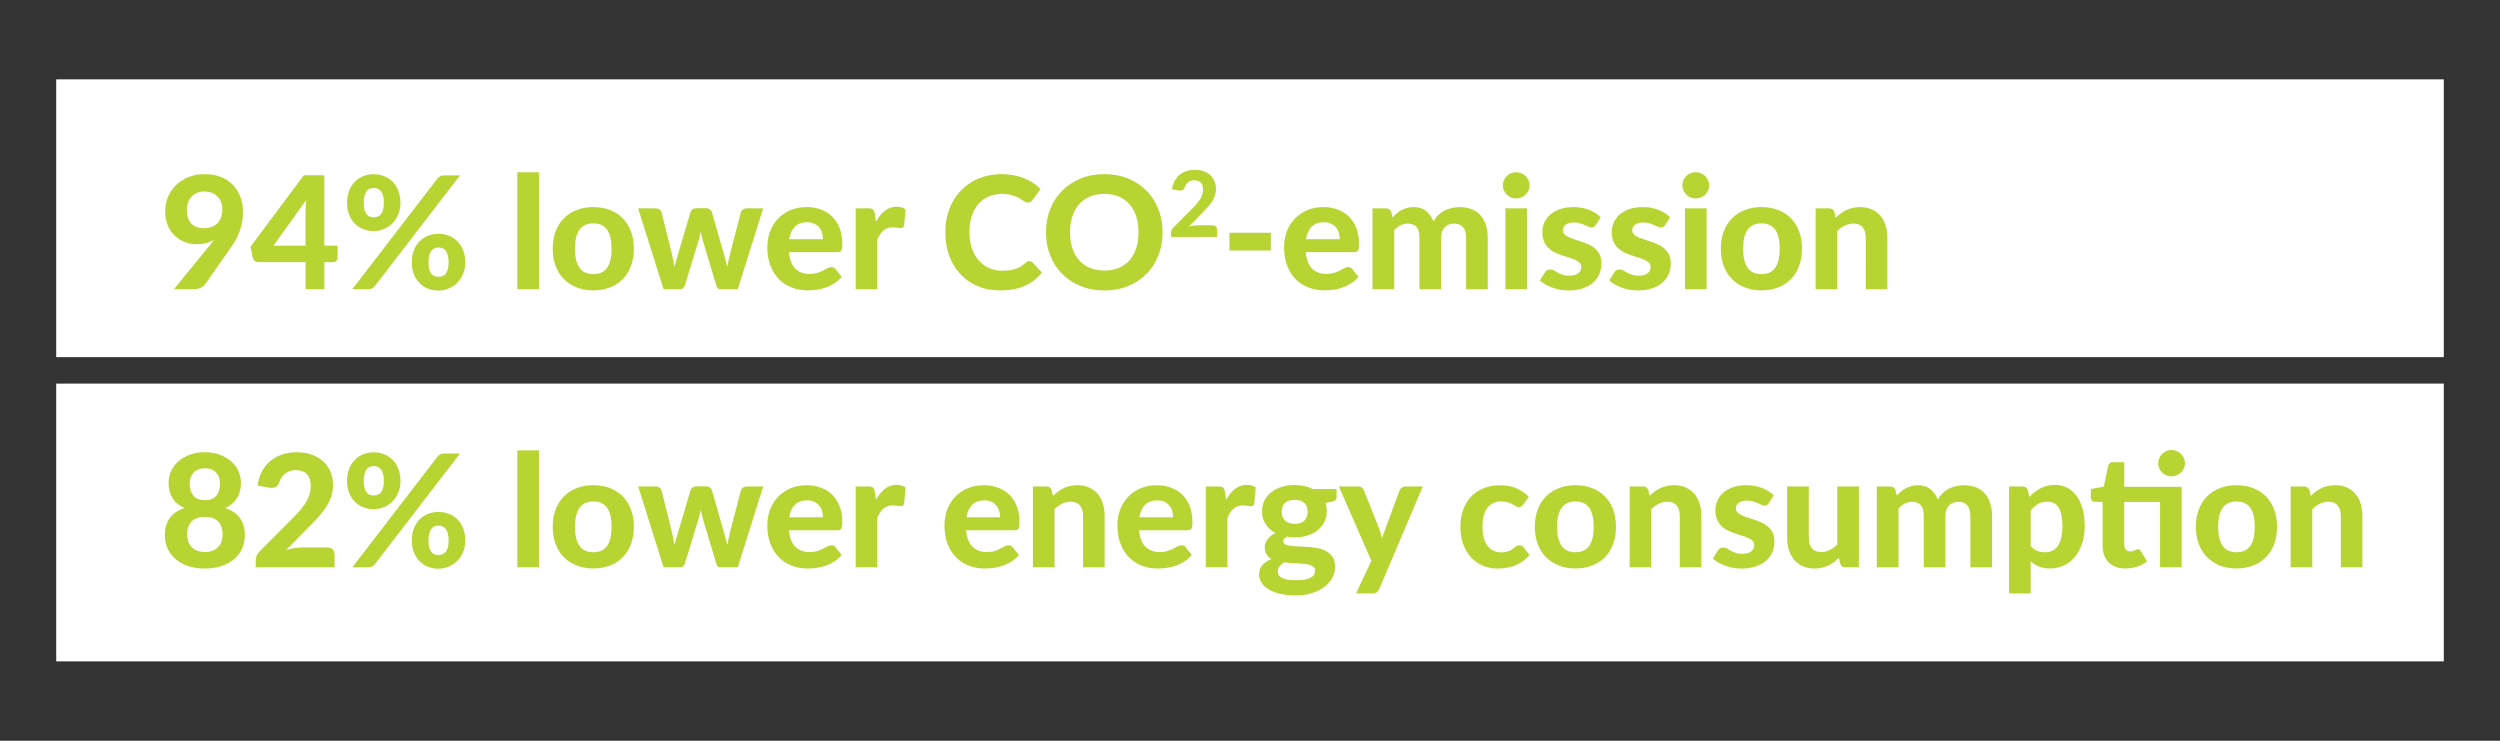 <?xml version="1.0" encoding="utf-8"?>
<!-- Generator: Adobe Illustrator 26.4.1, SVG Export Plug-In . SVG Version: 6.00 Build 0)  -->
<svg version="1.1" id="Layer_1" xmlns="http://www.w3.org/2000/svg" xmlns:xlink="http://www.w3.org/1999/xlink" x="0px" y="0px"
	 viewBox="0 0 756 224" style="enable-background:new 0 0 756 224;" xml:space="preserve">
<rect x="0" y="0" width="756" height="224" fill="#333333" stroke="none"/>
<style type="text/css">
	.st0{fill:#FFFFFF;}
	.st1{fill:#B7D433;}
</style>
<g>
	<rect x="17" y="24" class="st0" width="722" height="84"/>
	<rect x="17" y="116" class="st0" width="722" height="84"/>
	<g>
		<path class="st1" d="M63.4,74.23c0.24-0.3,0.47-0.59,0.69-0.88c0.22-0.28,0.44-0.57,0.66-0.85c-0.76,0.44-1.58,0.78-2.48,1.01
			c-0.89,0.23-1.84,0.34-2.83,0.34c-1.15,0-2.3-0.21-3.43-0.62c-1.13-0.41-2.15-1.03-3.05-1.85c-0.9-0.82-1.63-1.85-2.18-3.09
			c-0.55-1.24-0.83-2.7-0.83-4.38c0-1.53,0.28-2.98,0.85-4.35c0.57-1.37,1.38-2.56,2.42-3.58c1.04-1.02,2.3-1.83,3.76-2.43
			c1.46-0.6,3.09-0.9,4.87-0.9c1.8,0,3.42,0.28,4.86,0.84c1.44,0.56,2.66,1.35,3.65,2.36c1,1.01,1.76,2.22,2.3,3.62
			c0.54,1.4,0.81,2.94,0.81,4.61c0,1.09-0.09,2.13-0.26,3.11c-0.17,0.98-0.43,1.91-0.76,2.8c-0.33,0.88-0.73,1.75-1.2,2.58
			c-0.47,0.84-0.99,1.66-1.58,2.47l-7.66,10.93c-0.32,0.41-0.77,0.76-1.36,1.04s-1.27,0.43-2.03,0.43h-6.02L63.4,74.23z M56.5,63.45
			c0,1.82,0.45,3.2,1.34,4.15c0.89,0.95,2.2,1.42,3.92,1.42c0.87,0,1.65-0.14,2.34-0.42c0.69-0.28,1.26-0.66,1.72-1.15
			c0.46-0.49,0.81-1.08,1.05-1.75s0.37-1.42,0.37-2.23c0-0.9-0.13-1.7-0.4-2.38c-0.27-0.69-0.64-1.27-1.13-1.74
			c-0.48-0.47-1.06-0.83-1.72-1.08c-0.66-0.25-1.4-0.37-2.21-0.37c-0.82,0-1.56,0.14-2.21,0.42c-0.65,0.28-1.2,0.66-1.66,1.16
			c-0.46,0.5-0.81,1.09-1.06,1.77C56.62,61.92,56.5,62.65,56.5,63.45z"/>
		<path class="st1" d="M102.07,74.3V78c0,0.35-0.12,0.64-0.34,0.89c-0.23,0.25-0.55,0.37-0.96,0.37h-2.68v8.18h-5.69v-8.18h-14.2
			c-0.41,0-0.79-0.13-1.13-0.38c-0.34-0.25-0.55-0.58-0.63-1l-0.69-3.27l16.12-21.6h6.21V74.3H102.07z M92.39,74.3V64.06
			c0-0.54,0.02-1.11,0.06-1.72s0.1-1.25,0.18-1.91L82.67,74.3H92.39z"/>
		<path class="st1" d="M121.1,61.36c0,1.28-0.22,2.44-0.66,3.49c-0.44,1.04-1.04,1.94-1.79,2.69c-0.75,0.75-1.62,1.33-2.6,1.73
			s-2,0.6-3.06,0.6c-1.17,0-2.24-0.2-3.22-0.6c-0.98-0.4-1.83-0.98-2.55-1.73c-0.72-0.75-1.28-1.65-1.68-2.69
			c-0.4-1.04-0.6-2.21-0.6-3.49c0-1.33,0.2-2.53,0.6-3.59c0.4-1.07,0.96-1.98,1.68-2.73c0.72-0.75,1.57-1.33,2.55-1.74
			c0.98-0.41,2.05-0.62,3.22-0.62s2.25,0.21,3.25,0.62c1,0.41,1.85,0.99,2.57,1.74s1.28,1.66,1.68,2.73
			C120.9,58.83,121.1,60.03,121.1,61.36z M132.25,54.03c0.22-0.25,0.49-0.48,0.79-0.69c0.31-0.21,0.74-0.31,1.29-0.31h4.77
			l-25.73,33.46c-0.22,0.27-0.49,0.49-0.81,0.68s-0.7,0.27-1.16,0.27h-4.86L132.25,54.03z M116.08,61.36c0-0.85-0.08-1.57-0.24-2.15
			s-0.38-1.04-0.65-1.39c-0.28-0.35-0.6-0.6-0.98-0.75s-0.78-0.23-1.21-0.23c-0.43,0-0.83,0.08-1.2,0.23s-0.69,0.4-0.95,0.75
			s-0.47,0.81-0.62,1.39s-0.23,1.29-0.23,2.15c0,0.84,0.07,1.53,0.23,2.09c0.15,0.55,0.36,1,0.62,1.34
			c0.26,0.34,0.58,0.58,0.95,0.72s0.77,0.21,1.2,0.21c0.43,0,0.83-0.07,1.21-0.21s0.71-0.38,0.98-0.72
			c0.28-0.34,0.49-0.79,0.65-1.34C116,62.89,116.08,62.2,116.08,61.36z M140.69,79.35c0,1.28-0.22,2.44-0.66,3.49
			c-0.44,1.04-1.04,1.94-1.79,2.69c-0.75,0.75-1.62,1.33-2.6,1.73s-2,0.6-3.06,0.6c-1.17,0-2.24-0.2-3.22-0.6
			c-0.98-0.4-1.83-0.98-2.55-1.73c-0.72-0.75-1.28-1.65-1.68-2.69c-0.4-1.04-0.6-2.21-0.6-3.49c0-1.33,0.2-2.53,0.6-3.59
			c0.4-1.07,0.96-1.98,1.68-2.73c0.72-0.75,1.57-1.33,2.55-1.73c0.98-0.4,2.05-0.6,3.22-0.6s2.25,0.2,3.25,0.6
			c1,0.4,1.85,0.98,2.57,1.73c0.72,0.75,1.28,1.66,1.68,2.73C140.49,76.83,140.69,78.03,140.69,79.35z M135.66,79.35
			c0-0.85-0.08-1.57-0.24-2.15s-0.38-1.04-0.65-1.39c-0.28-0.35-0.6-0.6-0.98-0.75c-0.38-0.15-0.78-0.22-1.21-0.22
			s-0.83,0.08-1.2,0.22c-0.37,0.15-0.69,0.4-0.95,0.75c-0.26,0.35-0.47,0.81-0.62,1.39s-0.23,1.29-0.23,2.15
			c0,0.84,0.07,1.53,0.23,2.09c0.15,0.55,0.36,1,0.62,1.34s0.58,0.58,0.95,0.72c0.37,0.14,0.77,0.21,1.2,0.21s0.83-0.07,1.21-0.21
			c0.38-0.14,0.71-0.38,0.98-0.72c0.28-0.34,0.49-0.79,0.65-1.34C135.58,80.89,135.66,80.19,135.66,79.35z"/>
		<path class="st1" d="M162.98,52.09v35.35h-6.54V52.09H162.98z"/>
		<path class="st1" d="M179.45,62.62c1.83,0,3.5,0.29,5,0.88c1.5,0.58,2.79,1.42,3.86,2.5c1.07,1.08,1.9,2.4,2.49,3.95
			c0.58,1.55,0.88,3.3,0.88,5.24s-0.29,3.69-0.88,5.25c-0.58,1.56-1.41,2.88-2.49,3.97c-1.08,1.09-2.36,1.93-3.86,2.51
			c-1.5,0.58-3.17,0.88-5,0.88c-1.85,0-3.53-0.29-5.04-0.88c-1.51-0.58-2.8-1.42-3.88-2.51c-1.08-1.09-1.91-2.41-2.5-3.97
			c-0.59-1.56-0.89-3.31-0.89-5.25s0.3-3.69,0.89-5.24c0.59-1.55,1.43-2.87,2.5-3.95c1.07-1.08,2.37-1.92,3.88-2.5
			C175.92,62.91,177.6,62.62,179.45,62.62z M179.45,82.89c1.86,0,3.25-0.64,4.15-1.93s1.35-3.21,1.35-5.75
			c0-2.53-0.45-4.44-1.35-5.73s-2.28-1.93-4.15-1.93c-1.91,0-3.32,0.64-4.22,1.93s-1.35,3.2-1.35,5.73c0,2.54,0.45,4.46,1.35,5.75
			S177.54,82.89,179.45,82.89z"/>
		<path class="st1" d="M230.79,62.99l-7.68,24.45h-5.29c-0.27,0-0.51-0.09-0.72-0.26c-0.21-0.17-0.38-0.47-0.49-0.88l-3.98-13.23
			c-0.16-0.51-0.3-1.01-0.41-1.51c-0.12-0.5-0.23-1-0.32-1.51c-0.11,0.51-0.23,1.02-0.34,1.53c-0.12,0.51-0.26,1.02-0.42,1.53
			L207.1,86.3c-0.22,0.76-0.7,1.14-1.42,1.14h-5.03l-7.68-24.45h5.22c0.47,0,0.87,0.11,1.2,0.33c0.32,0.22,0.54,0.51,0.65,0.85
			l3.01,12.09c0.19,0.77,0.36,1.53,0.5,2.25c0.14,0.73,0.28,1.45,0.4,2.16c0.19-0.71,0.39-1.43,0.6-2.16
			c0.21-0.73,0.44-1.48,0.68-2.25l3.58-12.14c0.11-0.33,0.32-0.61,0.64-0.83c0.32-0.22,0.69-0.33,1.11-0.33h2.89
			c0.46,0,0.85,0.11,1.17,0.33c0.32,0.22,0.54,0.5,0.65,0.83l3.46,12.14c0.22,0.76,0.43,1.5,0.64,2.24s0.4,1.47,0.57,2.22
			c0.13-0.73,0.26-1.46,0.42-2.19c0.15-0.73,0.33-1.49,0.53-2.26l3.15-12.09c0.11-0.35,0.32-0.63,0.64-0.85
			c0.32-0.22,0.69-0.33,1.11-0.33H230.79z"/>
		<path class="st1" d="M238.56,76.22c0.21,2.29,0.86,3.97,1.96,5.03c1.1,1.06,2.53,1.59,4.3,1.59c0.9,0,1.68-0.11,2.34-0.32
			c0.66-0.21,1.23-0.45,1.73-0.71c0.5-0.26,0.95-0.5,1.35-0.71c0.4-0.21,0.8-0.32,1.2-0.32c0.51,0,0.9,0.19,1.19,0.57l1.9,2.37
			c-0.7,0.81-1.46,1.47-2.3,2c-0.84,0.53-1.71,0.95-2.61,1.26c-0.9,0.31-1.81,0.52-2.73,0.64c-0.92,0.12-1.8,0.18-2.66,0.18
			c-1.71,0-3.3-0.28-4.78-0.84c-1.48-0.56-2.77-1.39-3.86-2.49s-1.96-2.46-2.6-4.09s-0.95-3.52-0.95-5.67
			c0-1.66,0.27-3.22,0.82-4.69s1.33-2.75,2.36-3.84c1.03-1.09,2.28-1.96,3.75-2.6c1.47-0.64,3.13-0.96,4.98-0.96
			c1.56,0,3.01,0.25,4.33,0.75c1.32,0.5,2.46,1.22,3.41,2.17s1.7,2.11,2.23,3.5c0.53,1.38,0.79,2.96,0.79,4.73
			c0,0.49-0.02,0.89-0.07,1.21c-0.05,0.32-0.13,0.57-0.24,0.76c-0.11,0.19-0.26,0.32-0.45,0.39c-0.19,0.07-0.44,0.11-0.74,0.11
			H238.56z M248.85,72.34c0-0.68-0.09-1.33-0.27-1.94c-0.18-0.62-0.47-1.16-0.87-1.64c-0.4-0.47-0.89-0.85-1.49-1.13
			c-0.6-0.28-1.32-0.42-2.16-0.42c-1.56,0-2.79,0.44-3.68,1.33c-0.89,0.88-1.46,2.15-1.73,3.79H248.85z"/>
		<path class="st1" d="M264.9,67.03c0.78-1.39,1.67-2.49,2.68-3.3c1.01-0.81,2.2-1.21,3.56-1.21c1.11,0,2.01,0.26,2.7,0.78
			l-0.43,4.84c-0.08,0.32-0.2,0.53-0.37,0.65c-0.17,0.12-0.39,0.18-0.68,0.18c-0.25,0-0.62-0.04-1.09-0.11
			c-0.47-0.07-0.92-0.11-1.33-0.11c-0.6,0-1.13,0.09-1.6,0.26c-0.47,0.17-0.88,0.42-1.25,0.74s-0.69,0.7-0.98,1.16
			c-0.29,0.46-0.56,0.98-0.82,1.56v14.96h-6.54V62.99h3.87c0.66,0,1.12,0.12,1.38,0.36c0.25,0.24,0.43,0.65,0.54,1.23L264.9,67.03z"
			/>
		<path class="st1" d="M311.26,78.97c0.39,0,0.73,0.14,1,0.43l2.82,3.01c-1.39,1.77-3.12,3.11-5.18,4.03
			c-2.06,0.92-4.52,1.38-7.36,1.38c-2.58,0-4.89-0.44-6.95-1.32c-2.06-0.88-3.8-2.1-5.24-3.66c-1.44-1.57-2.54-3.42-3.32-5.57
			c-0.77-2.15-1.16-4.5-1.16-7.04c0-1.71,0.19-3.33,0.56-4.87c0.37-1.54,0.91-2.96,1.62-4.26s1.57-2.47,2.57-3.51
			c1-1.04,2.14-1.93,3.4-2.67c1.26-0.73,2.64-1.3,4.14-1.68c1.49-0.39,3.09-0.58,4.78-0.58c1.26,0,2.46,0.11,3.59,0.33
			c1.13,0.22,2.19,0.53,3.17,0.92c0.98,0.4,1.88,0.87,2.71,1.43c0.83,0.56,1.58,1.17,2.24,1.84l-2.39,3.27
			c-0.14,0.21-0.32,0.39-0.55,0.55c-0.22,0.16-0.52,0.24-0.9,0.24c-0.38,0-0.76-0.13-1.15-0.4s-0.86-0.57-1.42-0.9
			c-0.56-0.33-1.27-0.63-2.11-0.9c-0.85-0.27-1.92-0.4-3.21-0.4c-1.44,0-2.76,0.26-3.96,0.78s-2.23,1.28-3.09,2.26
			c-0.86,0.99-1.53,2.2-2,3.64c-0.47,1.44-0.71,3.07-0.71,4.91c0,1.85,0.26,3.5,0.77,4.94s1.22,2.67,2.11,3.66
			c0.89,1,1.94,1.75,3.13,2.26c1.19,0.51,2.47,0.77,3.83,0.77c0.81,0,1.54-0.04,2.19-0.12c0.66-0.08,1.26-0.21,1.83-0.4
			c0.56-0.19,1.09-0.43,1.59-0.73c0.5-0.3,1-0.68,1.5-1.14c0.17-0.14,0.36-0.26,0.55-0.36S311.04,78.97,311.26,78.97z"/>
		<path class="st1" d="M351.57,70.23c0,2.51-0.42,4.85-1.27,7c-0.85,2.15-2.04,4.01-3.58,5.57c-1.54,1.57-3.4,2.79-5.56,3.69
			c-2.17,0.89-4.57,1.34-7.21,1.34s-5.04-0.45-7.21-1.34c-2.17-0.89-4.02-2.12-5.57-3.69c-1.55-1.56-2.75-3.42-3.59-5.57
			c-0.85-2.15-1.27-4.48-1.27-7c0-2.51,0.42-4.84,1.27-6.98c0.84-2.14,2.04-4,3.59-5.56c1.55-1.57,3.41-2.79,5.57-3.69
			c2.17-0.89,4.57-1.34,7.21-1.34s5.04,0.45,7.21,1.34c2.17,0.89,4.02,2.13,5.56,3.7c1.54,1.57,2.73,3.43,3.58,5.57
			C351.14,65.41,351.57,67.73,351.57,70.23z M344.29,70.23c0-1.8-0.24-3.42-0.71-4.85c-0.47-1.43-1.16-2.65-2.05-3.65
			c-0.89-1-1.98-1.77-3.25-2.3c-1.27-0.53-2.71-0.79-4.33-0.79s-3.06,0.26-4.34,0.79c-1.28,0.53-2.37,1.3-3.26,2.3
			c-0.89,1-1.58,2.22-2.05,3.65c-0.47,1.43-0.71,3.05-0.71,4.85c0,1.82,0.24,3.44,0.71,4.87c0.47,1.43,1.16,2.64,2.05,3.64
			c0.89,1,1.98,1.76,3.26,2.29c1.28,0.53,2.73,0.79,4.34,0.79s3.05-0.26,4.33-0.79c1.27-0.53,2.36-1.29,3.25-2.29
			c0.89-1,1.58-2.21,2.05-3.64C344.05,73.67,344.29,72.04,344.29,70.23z"/>
		<path class="st1" d="M366.71,68.15c0.42,0,0.74,0.12,0.97,0.35c0.24,0.23,0.35,0.53,0.35,0.91v2.24h-13.91V70.4
			c0-0.24,0.05-0.5,0.15-0.78c0.1-0.28,0.27-0.54,0.51-0.77l5.94-5.96c0.51-0.51,0.95-0.99,1.34-1.46c0.39-0.47,0.71-0.92,0.97-1.37
			c0.26-0.45,0.45-0.9,0.58-1.36s0.19-0.94,0.19-1.45c0-0.89-0.23-1.57-0.69-2.04c-0.46-0.46-1.11-0.7-1.95-0.7
			c-0.37,0-0.71,0.05-1.02,0.16c-0.31,0.11-0.58,0.25-0.83,0.44s-0.45,0.4-0.63,0.65c-0.17,0.25-0.3,0.52-0.39,0.82
			c-0.17,0.46-0.39,0.77-0.67,0.92c-0.28,0.15-0.68,0.19-1.2,0.1l-2.02-0.36c0.15-0.98,0.42-1.83,0.83-2.57s0.91-1.35,1.52-1.84
			c0.61-0.49,1.3-0.85,2.09-1.1s1.63-0.37,2.53-0.37c0.95,0,1.81,0.14,2.59,0.42c0.78,0.28,1.44,0.67,2,1.17
			c0.55,0.5,0.98,1.11,1.29,1.82c0.3,0.71,0.46,1.49,0.46,2.35c0,0.74-0.11,1.42-0.32,2.04c-0.21,0.63-0.5,1.22-0.86,1.79
			c-0.36,0.57-0.79,1.12-1.27,1.65c-0.48,0.53-0.99,1.07-1.52,1.62l-4.26,4.35c0.47-0.14,0.93-0.25,1.4-0.33s0.89-0.12,1.3-0.12
			H366.71z"/>
		<path class="st1" d="M371.79,70.39h12.52v5.36h-12.52V70.39z"/>
		<path class="st1" d="M394.84,76.22c0.21,2.29,0.86,3.97,1.96,5.03c1.1,1.06,2.53,1.59,4.3,1.59c0.9,0,1.68-0.11,2.33-0.32
			c0.66-0.21,1.23-0.45,1.73-0.71s0.95-0.5,1.35-0.71c0.4-0.21,0.8-0.32,1.2-0.32c0.51,0,0.9,0.19,1.19,0.57l1.9,2.37
			c-0.7,0.81-1.46,1.47-2.3,2s-1.71,0.95-2.61,1.26c-0.9,0.31-1.81,0.52-2.73,0.64s-1.8,0.18-2.66,0.18c-1.71,0-3.3-0.28-4.78-0.84
			c-1.48-0.56-2.77-1.39-3.87-2.49s-1.96-2.46-2.6-4.09c-0.63-1.63-0.95-3.52-0.95-5.67c0-1.66,0.27-3.22,0.82-4.69
			c0.55-1.47,1.33-2.75,2.36-3.84s2.28-1.96,3.75-2.6c1.47-0.64,3.13-0.96,4.98-0.96c1.56,0,3.01,0.25,4.33,0.75
			c1.32,0.5,2.46,1.22,3.42,2.17c0.96,0.95,1.7,2.11,2.23,3.5c0.53,1.38,0.79,2.96,0.79,4.73c0,0.49-0.02,0.89-0.07,1.21
			c-0.05,0.32-0.13,0.57-0.24,0.76c-0.11,0.19-0.26,0.32-0.45,0.39c-0.19,0.07-0.43,0.11-0.73,0.11H394.84z M405.13,72.34
			c0-0.68-0.09-1.33-0.27-1.94c-0.18-0.62-0.47-1.16-0.87-1.64c-0.4-0.47-0.89-0.85-1.49-1.13s-1.32-0.42-2.16-0.42
			c-1.56,0-2.79,0.44-3.67,1.33c-0.89,0.88-1.46,2.15-1.73,3.79H405.13z"/>
		<path class="st1" d="M415.04,87.44V62.99h4.03c0.82,0,1.37,0.38,1.64,1.14l0.38,1.59c0.43-0.44,0.87-0.85,1.32-1.23
			c0.45-0.38,0.94-0.71,1.46-0.98c0.52-0.28,1.09-0.49,1.7-0.65c0.61-0.16,1.27-0.24,1.98-0.24c1.5,0,2.74,0.4,3.72,1.2
			c0.98,0.8,1.72,1.86,2.23,3.19c0.39-0.77,0.88-1.44,1.46-2c0.58-0.56,1.21-1.02,1.9-1.36s1.42-0.6,2.18-0.77s1.54-0.25,2.31-0.25
			c1.38,0,2.59,0.21,3.65,0.62s1.95,1.02,2.67,1.81c0.72,0.8,1.27,1.78,1.65,2.93c0.38,1.15,0.57,2.47,0.57,3.94v15.53h-6.54V71.91
			c0-2.86-1.23-4.29-3.68-4.29c-0.55,0-1.06,0.09-1.53,0.27c-0.47,0.18-0.88,0.45-1.23,0.82c-0.36,0.36-0.63,0.81-0.83,1.35
			c-0.2,0.54-0.3,1.15-0.3,1.85v15.53h-6.54V71.91c0-1.55-0.3-2.65-0.91-3.31c-0.61-0.66-1.51-0.98-2.69-0.98
			c-0.76,0-1.47,0.18-2.15,0.53s-1.3,0.85-1.88,1.48v17.81H415.04z"/>
		<path class="st1" d="M462.56,56.05c0,0.55-0.11,1.07-0.33,1.54c-0.22,0.47-0.52,0.89-0.89,1.26c-0.37,0.36-0.81,0.65-1.3,0.85
			c-0.5,0.21-1.03,0.31-1.6,0.31c-0.54,0-1.05-0.1-1.53-0.31c-0.48-0.21-0.91-0.49-1.27-0.85c-0.36-0.36-0.65-0.78-0.87-1.26
			c-0.21-0.47-0.32-0.99-0.32-1.54c0-0.55,0.11-1.07,0.32-1.55c0.21-0.48,0.5-0.9,0.87-1.27c0.36-0.36,0.79-0.65,1.27-0.85
			c0.48-0.21,0.99-0.31,1.53-0.31c0.57,0,1.1,0.1,1.6,0.31c0.5,0.21,0.93,0.49,1.3,0.85c0.37,0.36,0.67,0.79,0.89,1.27
			C462.45,54.98,462.56,55.49,462.56,56.05z M461.77,62.99v24.45h-6.54V62.99H461.77z"/>
		<path class="st1" d="M482.57,68.02c-0.17,0.27-0.35,0.46-0.53,0.58c-0.18,0.12-0.43,0.18-0.75,0.18c-0.32,0-0.64-0.08-0.97-0.24
			s-0.7-0.33-1.11-0.51s-0.88-0.35-1.41-0.51c-0.53-0.16-1.14-0.24-1.84-0.24c-1.06,0-1.88,0.22-2.47,0.65
			c-0.58,0.43-0.88,1.01-0.88,1.72c0,0.49,0.17,0.9,0.5,1.23s0.77,0.62,1.32,0.87c0.54,0.25,1.17,0.47,1.86,0.69
			c0.7,0.21,1.41,0.45,2.15,0.7s1.45,0.54,2.15,0.88s1.32,0.75,1.86,1.25c0.55,0.5,0.98,1.1,1.32,1.8s0.5,1.55,0.5,2.55
			c0,1.19-0.22,2.28-0.65,3.28c-0.44,1-1.07,1.87-1.91,2.6c-0.84,0.73-1.88,1.3-3.13,1.71c-1.25,0.41-2.69,0.62-4.32,0.62
			c-0.84,0-1.67-0.08-2.49-0.22c-0.82-0.15-1.6-0.36-2.35-0.64c-0.74-0.28-1.44-0.6-2.09-0.96c-0.65-0.36-1.21-0.76-1.68-1.19
			l1.52-2.44c0.17-0.28,0.39-0.51,0.65-0.66c0.26-0.16,0.6-0.24,1.01-0.24c0.39,0,0.76,0.1,1.09,0.3c0.33,0.2,0.7,0.41,1.11,0.64
			c0.41,0.23,0.9,0.44,1.46,0.64c0.56,0.2,1.26,0.3,2.1,0.3c0.63,0,1.18-0.07,1.64-0.21c0.46-0.14,0.83-0.33,1.11-0.58
			c0.28-0.24,0.49-0.52,0.63-0.83c0.13-0.31,0.2-0.63,0.2-0.96c0-0.54-0.17-0.98-0.51-1.32s-0.78-0.64-1.33-0.89
			c-0.54-0.25-1.17-0.48-1.88-0.69c-0.71-0.21-1.43-0.43-2.17-0.69c-0.73-0.25-1.45-0.55-2.16-0.9s-1.33-0.79-1.87-1.32
			c-0.54-0.53-0.99-1.18-1.33-1.96s-0.51-1.71-0.51-2.82c0-1.01,0.2-1.97,0.59-2.88c0.4-0.91,0.99-1.71,1.78-2.41
			s1.77-1.25,2.95-1.66s2.54-0.62,4.09-0.62c1.74,0,3.32,0.28,4.74,0.85s2.59,1.31,3.51,2.23L482.57,68.02z"/>
		<path class="st1" d="M503.55,68.02c-0.17,0.27-0.35,0.46-0.53,0.58c-0.18,0.12-0.43,0.18-0.75,0.18c-0.32,0-0.64-0.08-0.97-0.24
			s-0.7-0.33-1.11-0.51s-0.88-0.35-1.41-0.51c-0.53-0.16-1.14-0.24-1.84-0.24c-1.06,0-1.88,0.22-2.47,0.65
			c-0.58,0.43-0.88,1.01-0.88,1.72c0,0.49,0.17,0.9,0.5,1.23s0.77,0.62,1.32,0.87c0.54,0.25,1.17,0.47,1.86,0.69
			c0.7,0.21,1.41,0.45,2.15,0.7s1.45,0.54,2.15,0.88s1.32,0.75,1.86,1.25c0.55,0.5,0.98,1.1,1.32,1.8s0.5,1.55,0.5,2.55
			c0,1.19-0.22,2.28-0.65,3.28c-0.44,1-1.07,1.87-1.91,2.6c-0.84,0.73-1.88,1.3-3.13,1.71c-1.25,0.41-2.69,0.62-4.32,0.62
			c-0.84,0-1.67-0.08-2.49-0.22c-0.82-0.15-1.6-0.36-2.35-0.64c-0.74-0.28-1.44-0.6-2.09-0.96c-0.65-0.36-1.21-0.76-1.68-1.19
			l1.52-2.44c0.17-0.28,0.39-0.51,0.65-0.66c0.26-0.16,0.6-0.24,1.01-0.24c0.39,0,0.76,0.1,1.09,0.3c0.33,0.2,0.7,0.41,1.11,0.64
			c0.41,0.23,0.9,0.44,1.46,0.64c0.56,0.2,1.26,0.3,2.1,0.3c0.63,0,1.18-0.07,1.64-0.21c0.46-0.14,0.83-0.33,1.11-0.58
			c0.28-0.24,0.49-0.52,0.63-0.83c0.13-0.31,0.2-0.63,0.2-0.96c0-0.54-0.17-0.98-0.51-1.32s-0.78-0.64-1.33-0.89
			c-0.54-0.25-1.17-0.48-1.88-0.69c-0.71-0.21-1.43-0.43-2.17-0.69c-0.73-0.25-1.45-0.55-2.16-0.9s-1.33-0.79-1.87-1.32
			c-0.54-0.53-0.99-1.18-1.33-1.96s-0.51-1.71-0.51-2.82c0-1.01,0.2-1.97,0.59-2.88c0.4-0.91,0.99-1.71,1.78-2.41
			s1.77-1.25,2.95-1.66s2.54-0.62,4.09-0.62c1.74,0,3.32,0.28,4.74,0.85s2.59,1.31,3.51,2.23L503.55,68.02z"/>
		<path class="st1" d="M516.85,56.05c0,0.55-0.11,1.07-0.33,1.54c-0.22,0.47-0.52,0.89-0.89,1.26c-0.37,0.36-0.81,0.65-1.3,0.85
			c-0.5,0.21-1.03,0.31-1.6,0.31c-0.54,0-1.05-0.1-1.53-0.31c-0.48-0.21-0.91-0.49-1.27-0.85c-0.36-0.36-0.65-0.78-0.87-1.26
			c-0.21-0.47-0.32-0.99-0.32-1.54c0-0.55,0.11-1.07,0.32-1.55c0.21-0.48,0.5-0.9,0.87-1.27c0.36-0.36,0.79-0.65,1.27-0.85
			c0.48-0.21,0.99-0.31,1.53-0.31c0.57,0,1.1,0.1,1.6,0.31c0.5,0.21,0.93,0.49,1.3,0.85c0.37,0.36,0.67,0.79,0.89,1.27
			C516.74,54.98,516.85,55.49,516.85,56.05z M516.07,62.99v24.45h-6.54V62.99H516.07z"/>
		<path class="st1" d="M532.69,62.62c1.83,0,3.5,0.29,5,0.88c1.5,0.58,2.79,1.42,3.87,2.5c1.07,1.08,1.9,2.4,2.49,3.95
			c0.58,1.55,0.88,3.3,0.88,5.24s-0.29,3.69-0.88,5.25c-0.58,1.56-1.42,2.88-2.49,3.97c-1.08,1.09-2.36,1.93-3.87,2.51
			c-1.5,0.58-3.17,0.88-5,0.88c-1.85,0-3.53-0.29-5.04-0.88c-1.51-0.58-2.8-1.42-3.88-2.51c-1.08-1.09-1.91-2.41-2.5-3.97
			c-0.59-1.56-0.89-3.31-0.89-5.25s0.3-3.69,0.89-5.24c0.59-1.55,1.43-2.87,2.5-3.95c1.07-1.08,2.37-1.92,3.88-2.5
			C529.16,62.91,530.84,62.62,532.69,62.62z M532.69,82.89c1.86,0,3.25-0.64,4.15-1.93c0.9-1.29,1.35-3.21,1.35-5.75
			c0-2.53-0.45-4.44-1.35-5.73c-0.9-1.29-2.28-1.93-4.15-1.93c-1.91,0-3.32,0.64-4.22,1.93c-0.9,1.29-1.35,3.2-1.35,5.73
			c0,2.54,0.45,4.46,1.35,5.75C529.37,82.24,530.78,82.89,532.69,82.89z"/>
		<path class="st1" d="M555.12,65.84c0.49-0.47,1-0.91,1.53-1.3c0.53-0.39,1.09-0.73,1.68-1.02c0.59-0.28,1.23-0.5,1.92-0.66
			s1.43-0.24,2.24-0.24c1.33,0,2.5,0.23,3.53,0.69c1.03,0.46,1.89,1.1,2.6,1.92c0.7,0.82,1.23,1.8,1.59,2.94
			c0.36,1.14,0.53,2.39,0.53,3.75v15.53h-6.52V71.91c0-1.36-0.32-2.41-0.95-3.17s-1.56-1.13-2.8-1.13c-0.92,0-1.78,0.2-2.58,0.59
			c-0.81,0.39-1.57,0.95-2.3,1.66v17.57h-6.54V62.99h4.03c0.82,0,1.37,0.38,1.64,1.14L555.12,65.84z"/>
	</g>
	<g>
		<path class="st1" d="M68.07,153.62c2.09,0.7,3.6,1.74,4.55,3.14c0.95,1.4,1.42,3.08,1.42,5.04c0,1.53-0.29,2.92-0.88,4.17
			c-0.58,1.25-1.41,2.31-2.47,3.19c-1.06,0.88-2.33,1.56-3.82,2.04c-1.49,0.48-3.13,0.72-4.93,0.72c-1.8,0-3.45-0.24-4.93-0.72
			c-1.49-0.48-2.76-1.16-3.82-2.04c-1.06-0.88-1.88-1.94-2.47-3.19c-0.58-1.25-0.88-2.64-0.88-4.17c0-1.96,0.47-3.64,1.42-5.04
			c0.95-1.4,2.47-2.45,4.55-3.14c-1.63-0.71-2.84-1.71-3.64-2.99c-0.8-1.28-1.2-2.81-1.2-4.58c0-1.33,0.27-2.56,0.81-3.69
			c0.54-1.13,1.29-2.11,2.26-2.94s2.13-1.48,3.47-1.96c1.34-0.47,2.81-0.71,4.41-0.71c1.6,0,3.07,0.24,4.41,0.71
			c1.34,0.47,2.5,1.13,3.47,1.96s1.73,1.81,2.26,2.94c0.54,1.13,0.81,2.36,0.81,3.69c0,1.77-0.4,3.3-1.2,4.58
			S69.69,152.91,68.07,153.62z M61.95,166.92c0.9,0,1.69-0.13,2.36-0.4s1.23-0.64,1.67-1.1c0.44-0.47,0.77-1.02,1-1.66
			c0.22-0.64,0.33-1.33,0.33-2.07c0-1.71-0.44-3.03-1.32-3.97c-0.88-0.94-2.23-1.41-4.04-1.41c-1.82,0-3.17,0.47-4.04,1.41
			c-0.88,0.94-1.32,2.26-1.32,3.97c0,0.74,0.11,1.43,0.33,2.07c0.22,0.64,0.55,1.19,1,1.66c0.44,0.47,1,0.83,1.67,1.1
			S61.05,166.92,61.95,166.92z M61.95,141.6c-0.81,0-1.5,0.13-2.07,0.38c-0.58,0.25-1.05,0.59-1.42,1.01s-0.64,0.91-0.82,1.46
			c-0.17,0.55-0.26,1.13-0.26,1.73c0,0.65,0.07,1.28,0.21,1.89s0.39,1.15,0.73,1.62c0.35,0.47,0.81,0.85,1.4,1.14
			c0.58,0.28,1.33,0.43,2.23,0.43c0.9,0,1.64-0.14,2.23-0.43c0.58-0.28,1.05-0.66,1.4-1.14c0.35-0.47,0.59-1.02,0.73-1.62
			c0.14-0.61,0.21-1.24,0.21-1.89c0-0.6-0.09-1.18-0.26-1.73c-0.17-0.55-0.45-1.04-0.82-1.46c-0.37-0.42-0.85-0.75-1.42-1.01
			S62.76,141.6,61.95,141.6z"/>
		<path class="st1" d="M98.91,165.54c0.71,0,1.27,0.2,1.67,0.59c0.4,0.4,0.6,0.92,0.6,1.57v3.84H77.34v-2.13
			c0-0.41,0.09-0.86,0.26-1.34c0.17-0.48,0.47-0.92,0.88-1.32l10.2-10.22c0.87-0.87,1.64-1.7,2.3-2.5c0.66-0.8,1.22-1.58,1.66-2.35
			c0.44-0.77,0.77-1.54,1-2.33c0.22-0.79,0.33-1.62,0.33-2.49c0-1.53-0.4-2.7-1.19-3.5c-0.79-0.8-1.91-1.2-3.34-1.2
			c-0.63,0-1.21,0.09-1.74,0.27c-0.53,0.18-1,0.43-1.42,0.75c-0.42,0.32-0.78,0.69-1.08,1.11s-0.52,0.89-0.66,1.4
			c-0.28,0.79-0.67,1.32-1.15,1.58c-0.48,0.26-1.17,0.32-2.05,0.18l-3.46-0.62c0.25-1.67,0.73-3.15,1.42-4.41
			c0.7-1.26,1.56-2.32,2.61-3.15c1.04-0.84,2.24-1.47,3.58-1.88c1.34-0.42,2.79-0.63,4.34-0.63c1.63,0,3.11,0.24,4.45,0.72
			c1.34,0.48,2.48,1.15,3.43,2.02c0.95,0.86,1.68,1.9,2.21,3.12c0.52,1.22,0.78,2.56,0.78,4.03c0,1.26-0.18,2.43-0.55,3.51
			c-0.36,1.08-0.86,2.1-1.48,3.07c-0.62,0.97-1.35,1.92-2.17,2.83c-0.82,0.92-1.69,1.84-2.61,2.77l-7.3,7.47
			c0.81-0.24,1.6-0.42,2.39-0.56c0.79-0.13,1.53-0.2,2.23-0.2H98.91z"/>
		<path class="st1" d="M121.1,145.46c0,1.28-0.22,2.44-0.66,3.49c-0.44,1.04-1.04,1.94-1.79,2.69c-0.75,0.75-1.62,1.33-2.6,1.73
			s-2,0.6-3.06,0.6c-1.17,0-2.24-0.2-3.22-0.6c-0.98-0.4-1.83-0.98-2.55-1.73c-0.72-0.75-1.28-1.65-1.68-2.69
			c-0.4-1.04-0.6-2.21-0.6-3.49c0-1.33,0.2-2.53,0.6-3.59c0.4-1.07,0.96-1.98,1.68-2.73c0.72-0.75,1.57-1.33,2.55-1.74
			c0.98-0.41,2.05-0.62,3.22-0.62s2.25,0.21,3.25,0.62c1,0.41,1.85,0.99,2.57,1.74s1.28,1.66,1.68,2.73
			C120.9,142.94,121.1,144.13,121.1,145.46z M132.25,138.14c0.22-0.25,0.49-0.48,0.79-0.69c0.31-0.21,0.74-0.31,1.29-0.31h4.77
			l-25.73,33.46c-0.22,0.27-0.49,0.49-0.81,0.68s-0.7,0.27-1.16,0.27h-4.86L132.25,138.14z M116.08,145.46
			c0-0.85-0.08-1.57-0.24-2.15s-0.38-1.04-0.65-1.39c-0.28-0.35-0.6-0.6-0.98-0.75s-0.78-0.23-1.21-0.23c-0.43,0-0.83,0.08-1.2,0.23
			s-0.69,0.4-0.95,0.75s-0.47,0.81-0.62,1.39s-0.23,1.29-0.23,2.15c0,0.84,0.07,1.53,0.23,2.09c0.15,0.55,0.36,1,0.62,1.34
			c0.26,0.34,0.58,0.58,0.95,0.72s0.77,0.21,1.2,0.21c0.43,0,0.83-0.07,1.21-0.21s0.71-0.38,0.98-0.72
			c0.28-0.34,0.49-0.79,0.65-1.34C116,147,116.08,146.3,116.08,145.46z M140.69,163.46c0,1.28-0.22,2.44-0.66,3.49
			c-0.44,1.04-1.04,1.94-1.79,2.69c-0.75,0.75-1.62,1.33-2.6,1.73s-2,0.6-3.06,0.6c-1.17,0-2.24-0.2-3.22-0.6
			c-0.98-0.4-1.83-0.98-2.55-1.73c-0.72-0.75-1.28-1.65-1.68-2.69c-0.4-1.04-0.6-2.21-0.6-3.49c0-1.33,0.2-2.53,0.6-3.59
			c0.4-1.07,0.96-1.98,1.68-2.73c0.72-0.75,1.57-1.33,2.55-1.73c0.98-0.4,2.05-0.6,3.22-0.6s2.25,0.2,3.25,0.6
			c1,0.4,1.85,0.98,2.57,1.73c0.72,0.75,1.28,1.66,1.68,2.73C140.49,160.93,140.69,162.13,140.69,163.46z M135.66,163.46
			c0-0.85-0.08-1.57-0.24-2.15s-0.38-1.04-0.65-1.39c-0.28-0.35-0.6-0.6-0.98-0.75c-0.38-0.15-0.78-0.22-1.21-0.22
			s-0.83,0.08-1.2,0.22c-0.37,0.15-0.69,0.4-0.95,0.75c-0.26,0.35-0.47,0.81-0.62,1.39s-0.23,1.29-0.23,2.15
			c0,0.84,0.07,1.53,0.23,2.09c0.15,0.55,0.36,1,0.62,1.34s0.58,0.58,0.95,0.72c0.37,0.14,0.77,0.21,1.2,0.21s0.83-0.07,1.21-0.21
			c0.38-0.14,0.71-0.38,0.98-0.72c0.28-0.34,0.49-0.79,0.65-1.34C135.58,164.99,135.66,164.3,135.66,163.46z"/>
		<path class="st1" d="M162.98,136.19v35.35h-6.54v-35.35H162.98z"/>
		<path class="st1" d="M179.45,146.72c1.83,0,3.5,0.29,5,0.88c1.5,0.58,2.79,1.42,3.86,2.5c1.07,1.08,1.9,2.4,2.49,3.95
			c0.58,1.55,0.88,3.3,0.88,5.24s-0.29,3.69-0.88,5.25c-0.58,1.56-1.41,2.88-2.49,3.97c-1.08,1.09-2.36,1.93-3.86,2.51
			c-1.5,0.58-3.17,0.88-5,0.88c-1.85,0-3.53-0.29-5.04-0.88c-1.51-0.58-2.8-1.42-3.88-2.51c-1.08-1.09-1.91-2.41-2.5-3.97
			c-0.59-1.56-0.89-3.31-0.89-5.25s0.3-3.69,0.89-5.24c0.59-1.55,1.43-2.87,2.5-3.95c1.07-1.08,2.37-1.92,3.88-2.5
			C175.92,147.01,177.6,146.72,179.45,146.72z M179.45,166.99c1.86,0,3.25-0.64,4.15-1.93s1.35-3.21,1.35-5.75
			c0-2.53-0.45-4.44-1.35-5.73s-2.28-1.93-4.15-1.93c-1.91,0-3.32,0.64-4.22,1.93s-1.35,3.2-1.35,5.73c0,2.54,0.45,4.46,1.35,5.75
			S177.54,166.99,179.45,166.99z"/>
		<path class="st1" d="M230.79,147.1l-7.68,24.45h-5.29c-0.27,0-0.51-0.09-0.72-0.26c-0.21-0.17-0.38-0.47-0.49-0.88l-3.98-13.23
			c-0.16-0.51-0.3-1.01-0.41-1.51c-0.12-0.5-0.23-1-0.32-1.51c-0.11,0.51-0.23,1.02-0.34,1.53c-0.12,0.51-0.26,1.02-0.42,1.53
			l-4.03,13.18c-0.22,0.76-0.7,1.14-1.42,1.14h-5.03l-7.68-24.45h5.22c0.47,0,0.87,0.11,1.2,0.33c0.32,0.22,0.54,0.51,0.65,0.85
			l3.01,12.09c0.19,0.77,0.36,1.53,0.5,2.25c0.14,0.73,0.28,1.45,0.4,2.16c0.19-0.71,0.39-1.43,0.6-2.16
			c0.21-0.73,0.44-1.48,0.68-2.25l3.58-12.14c0.11-0.33,0.32-0.61,0.64-0.83c0.32-0.22,0.69-0.33,1.11-0.33h2.89
			c0.46,0,0.85,0.11,1.17,0.33c0.32,0.22,0.54,0.5,0.65,0.83l3.46,12.14c0.22,0.76,0.43,1.5,0.64,2.24s0.4,1.47,0.57,2.22
			c0.13-0.73,0.26-1.46,0.42-2.19c0.15-0.73,0.33-1.49,0.53-2.26l3.15-12.09c0.11-0.35,0.32-0.63,0.64-0.85
			c0.32-0.22,0.69-0.33,1.11-0.33H230.79z"/>
		<path class="st1" d="M238.56,160.33c0.21,2.29,0.86,3.97,1.96,5.03c1.1,1.06,2.53,1.59,4.3,1.59c0.9,0,1.68-0.11,2.34-0.32
			c0.66-0.21,1.23-0.45,1.73-0.71c0.5-0.26,0.95-0.5,1.35-0.71c0.4-0.21,0.8-0.32,1.2-0.32c0.51,0,0.9,0.19,1.19,0.57l1.9,2.37
			c-0.7,0.81-1.46,1.47-2.3,2c-0.84,0.53-1.71,0.95-2.61,1.26c-0.9,0.31-1.81,0.52-2.73,0.64c-0.92,0.12-1.8,0.18-2.66,0.18
			c-1.71,0-3.3-0.28-4.78-0.84c-1.48-0.56-2.77-1.39-3.86-2.49s-1.96-2.46-2.6-4.09s-0.95-3.52-0.95-5.67
			c0-1.66,0.27-3.22,0.82-4.69s1.33-2.75,2.36-3.84c1.03-1.09,2.28-1.96,3.75-2.6c1.47-0.64,3.13-0.96,4.98-0.96
			c1.56,0,3.01,0.25,4.33,0.75c1.32,0.5,2.46,1.22,3.41,2.17s1.7,2.11,2.23,3.5c0.53,1.38,0.79,2.96,0.79,4.73
			c0,0.49-0.02,0.89-0.07,1.21c-0.05,0.32-0.13,0.57-0.24,0.76c-0.11,0.19-0.26,0.32-0.45,0.39c-0.19,0.07-0.44,0.11-0.74,0.11
			H238.56z M248.85,156.44c0-0.68-0.09-1.33-0.27-1.94c-0.18-0.62-0.47-1.16-0.87-1.64c-0.4-0.47-0.89-0.85-1.49-1.13
			c-0.6-0.28-1.32-0.42-2.16-0.42c-1.56,0-2.79,0.44-3.68,1.33c-0.89,0.88-1.46,2.15-1.73,3.79H248.85z"/>
		<path class="st1" d="M264.9,151.13c0.78-1.39,1.67-2.49,2.68-3.3c1.01-0.81,2.2-1.21,3.56-1.21c1.11,0,2.01,0.26,2.7,0.78
			l-0.43,4.84c-0.08,0.32-0.2,0.53-0.37,0.65c-0.17,0.12-0.39,0.18-0.68,0.18c-0.25,0-0.62-0.04-1.09-0.11
			c-0.47-0.07-0.92-0.11-1.33-0.11c-0.6,0-1.13,0.09-1.6,0.26c-0.47,0.17-0.88,0.42-1.25,0.74s-0.69,0.7-0.98,1.16
			c-0.29,0.46-0.56,0.98-0.82,1.56v14.96h-6.54V147.1h3.87c0.66,0,1.12,0.12,1.38,0.36c0.25,0.24,0.43,0.65,0.54,1.23L264.9,151.13z
			"/>
		<path class="st1" d="M292.15,160.33c0.21,2.29,0.86,3.97,1.96,5.03c1.1,1.06,2.53,1.59,4.3,1.59c0.9,0,1.68-0.11,2.33-0.32
			c0.66-0.21,1.23-0.45,1.73-0.71s0.95-0.5,1.35-0.71c0.4-0.21,0.8-0.32,1.2-0.32c0.51,0,0.9,0.19,1.19,0.57l1.9,2.37
			c-0.7,0.81-1.46,1.47-2.3,2s-1.71,0.95-2.61,1.26c-0.9,0.31-1.81,0.52-2.73,0.64s-1.8,0.18-2.66,0.18c-1.71,0-3.3-0.28-4.78-0.84
			c-1.48-0.56-2.77-1.39-3.87-2.49s-1.96-2.46-2.6-4.09c-0.63-1.63-0.95-3.52-0.95-5.67c0-1.66,0.27-3.22,0.82-4.69
			c0.55-1.47,1.33-2.75,2.36-3.84s2.28-1.96,3.75-2.6c1.47-0.64,3.13-0.96,4.98-0.96c1.56,0,3.01,0.25,4.33,0.75
			c1.32,0.5,2.46,1.22,3.42,2.17c0.96,0.95,1.7,2.11,2.23,3.5c0.53,1.38,0.79,2.96,0.79,4.73c0,0.49-0.02,0.89-0.07,1.21
			c-0.05,0.32-0.13,0.57-0.24,0.76c-0.11,0.19-0.26,0.32-0.45,0.39c-0.19,0.07-0.43,0.11-0.73,0.11H292.15z M302.44,156.44
			c0-0.68-0.09-1.33-0.27-1.94c-0.18-0.62-0.47-1.16-0.87-1.64c-0.4-0.47-0.89-0.85-1.49-1.13s-1.32-0.42-2.16-0.42
			c-1.56,0-2.79,0.44-3.67,1.33c-0.89,0.88-1.46,2.15-1.73,3.79H302.44z"/>
		<path class="st1" d="M318.42,149.94c0.49-0.47,1-0.91,1.53-1.3c0.53-0.39,1.09-0.73,1.68-1.02c0.59-0.28,1.23-0.5,1.92-0.66
			s1.43-0.24,2.24-0.24c1.33,0,2.5,0.23,3.53,0.69c1.03,0.46,1.89,1.1,2.6,1.92c0.7,0.82,1.23,1.8,1.59,2.94
			c0.36,1.14,0.53,2.39,0.53,3.75v15.53h-6.52v-15.53c0-1.36-0.32-2.41-0.95-3.17s-1.56-1.13-2.8-1.13c-0.92,0-1.78,0.2-2.58,0.59
			c-0.81,0.39-1.57,0.95-2.3,1.66v17.57h-6.54V147.1h4.03c0.82,0,1.37,0.38,1.64,1.14L318.42,149.94z"/>
		<path class="st1" d="M344.45,160.33c0.21,2.29,0.86,3.97,1.96,5.03c1.1,1.06,2.53,1.59,4.3,1.59c0.9,0,1.68-0.11,2.33-0.32
			c0.66-0.21,1.23-0.45,1.73-0.71s0.95-0.5,1.35-0.71c0.4-0.21,0.8-0.32,1.2-0.32c0.51,0,0.9,0.19,1.19,0.57l1.9,2.37
			c-0.7,0.81-1.46,1.47-2.3,2s-1.71,0.95-2.61,1.26c-0.9,0.31-1.81,0.52-2.73,0.64s-1.8,0.18-2.66,0.18c-1.71,0-3.3-0.28-4.78-0.84
			c-1.48-0.56-2.77-1.39-3.87-2.49s-1.96-2.46-2.6-4.09c-0.63-1.63-0.95-3.52-0.95-5.67c0-1.66,0.27-3.22,0.82-4.69
			c0.55-1.47,1.33-2.75,2.36-3.84s2.28-1.96,3.75-2.6c1.47-0.64,3.13-0.96,4.98-0.96c1.56,0,3.01,0.25,4.33,0.75
			c1.32,0.5,2.46,1.22,3.42,2.17c0.96,0.95,1.7,2.11,2.23,3.5c0.53,1.38,0.79,2.96,0.79,4.73c0,0.49-0.02,0.89-0.07,1.21
			c-0.05,0.32-0.13,0.57-0.24,0.76c-0.11,0.19-0.26,0.32-0.45,0.39c-0.19,0.07-0.43,0.11-0.73,0.11H344.45z M354.74,156.44
			c0-0.68-0.09-1.33-0.27-1.94c-0.18-0.62-0.47-1.16-0.87-1.64c-0.4-0.47-0.89-0.85-1.49-1.13s-1.32-0.42-2.16-0.42
			c-1.56,0-2.79,0.44-3.67,1.33c-0.89,0.88-1.46,2.15-1.73,3.79H354.74z"/>
		<path class="st1" d="M370.79,151.13c0.77-1.39,1.67-2.49,2.68-3.3c1.01-0.81,2.2-1.21,3.56-1.21c1.11,0,2.01,0.26,2.7,0.78
			l-0.43,4.84c-0.08,0.32-0.2,0.53-0.37,0.65c-0.17,0.12-0.39,0.18-0.68,0.18c-0.25,0-0.62-0.04-1.09-0.11
			c-0.47-0.07-0.92-0.11-1.33-0.11c-0.6,0-1.13,0.09-1.6,0.26c-0.47,0.17-0.88,0.42-1.25,0.74c-0.36,0.32-0.69,0.7-0.98,1.16
			c-0.29,0.46-0.56,0.98-0.82,1.56v14.96h-6.54V147.1h3.86c0.66,0,1.12,0.12,1.38,0.36c0.25,0.24,0.43,0.65,0.55,1.23L370.79,151.13
			z"/>
		<path class="st1" d="M404.18,147.91v2.39c0,0.38-0.11,0.68-0.32,0.9c-0.21,0.22-0.56,0.39-1.05,0.5l-1.99,0.4
			c0.27,0.77,0.4,1.6,0.4,2.49c0,1.22-0.25,2.31-0.75,3.28c-0.5,0.97-1.18,1.8-2.05,2.49c-0.87,0.69-1.9,1.22-3.08,1.59
			c-1.19,0.37-2.47,0.56-3.84,0.56c-0.87,0-1.68-0.07-2.44-0.21c-0.66,0.41-1,0.86-1,1.35c0,0.46,0.23,0.79,0.68,1
			c0.45,0.21,1.04,0.35,1.78,0.44c0.74,0.09,1.57,0.14,2.51,0.17s1.9,0.08,2.87,0.15c0.97,0.08,1.93,0.22,2.87,0.42
			c0.94,0.2,1.78,0.52,2.51,0.97s1.33,1.05,1.78,1.79c0.45,0.74,0.68,1.7,0.68,2.87c0,1.09-0.27,2.15-0.81,3.18
			c-0.54,1.03-1.32,1.94-2.33,2.75c-1.02,0.81-2.27,1.45-3.76,1.94c-1.49,0.49-3.18,0.73-5.07,0.73c-1.88,0-3.51-0.18-4.9-0.53
			c-1.38-0.36-2.53-0.83-3.44-1.42s-1.58-1.28-2.03-2.05s-0.66-1.58-0.66-2.42c0-1.09,0.33-2.02,1-2.77s1.58-1.37,2.75-1.83
			c-0.62-0.35-1.11-0.8-1.48-1.36c-0.37-0.56-0.56-1.29-0.56-2.19c0-0.73,0.26-1.49,0.79-2.3c0.53-0.81,1.35-1.48,2.45-2.02
			c-1.25-0.66-2.24-1.55-2.96-2.67c-0.73-1.11-1.09-2.41-1.09-3.9c0-1.22,0.25-2.32,0.75-3.3s1.19-1.81,2.07-2.5
			c0.88-0.69,1.93-1.21,3.13-1.58s2.5-0.55,3.91-0.55c2.09,0,3.93,0.41,5.52,1.23H404.18z M397.68,172.54c0-0.43-0.13-0.78-0.4-1.04
			s-0.63-0.48-1.08-0.64c-0.45-0.16-0.98-0.27-1.6-0.34c-0.62-0.07-1.27-0.13-1.97-0.17c-0.7-0.04-1.41-0.08-2.16-0.11
			c-0.74-0.03-1.47-0.09-2.18-0.17c-0.55,0.33-1.01,0.72-1.36,1.17c-0.36,0.45-0.53,0.96-0.53,1.53c0,0.39,0.09,0.76,0.27,1.09
			s0.49,0.62,0.91,0.85c0.43,0.24,0.99,0.42,1.68,0.56c0.7,0.13,1.56,0.2,2.61,0.2c1.08,0,1.98-0.07,2.73-0.21
			c0.74-0.14,1.34-0.34,1.8-0.6c0.46-0.26,0.79-0.57,0.98-0.94C397.58,173.36,397.68,172.97,397.68,172.54z M391.49,158.41
			c1.34,0,2.33-0.34,2.98-1.02c0.64-0.68,0.96-1.56,0.96-2.63c0-1.12-0.32-2-0.96-2.64c-0.64-0.64-1.63-0.96-2.98-0.96
			s-2.33,0.32-2.96,0.96c-0.63,0.64-0.95,1.52-0.95,2.64c0,1.06,0.32,1.93,0.96,2.62C389.18,158.06,390.16,158.41,391.49,158.41z"/>
		<path class="st1" d="M430.26,147.1l-13.18,31.01c-0.21,0.44-0.45,0.77-0.75,1c-0.29,0.22-0.76,0.33-1.39,0.33h-4.86l4.62-9.86
			l-9.82-22.48h5.74c0.52,0,0.92,0.12,1.21,0.36c0.28,0.24,0.49,0.51,0.62,0.83l4.65,11.69c0.17,0.46,0.33,0.92,0.46,1.39
			c0.13,0.47,0.26,0.93,0.39,1.39c0.28-0.93,0.61-1.86,0.97-2.8l4.32-11.67c0.13-0.35,0.36-0.63,0.69-0.85
			c0.33-0.22,0.7-0.33,1.09-0.33H430.26z"/>
		<path class="st1" d="M460.63,152.55c-0.19,0.25-0.38,0.45-0.57,0.58c-0.19,0.13-0.46,0.2-0.81,0.2c-0.32,0-0.62-0.09-0.91-0.27
			c-0.29-0.18-0.63-0.38-1.01-0.59c-0.38-0.21-0.83-0.41-1.35-0.59s-1.17-0.27-1.94-0.27c-0.98,0-1.83,0.18-2.55,0.53
			c-0.72,0.36-1.32,0.87-1.79,1.53c-0.47,0.66-0.83,1.47-1.06,2.42c-0.23,0.95-0.34,2.02-0.34,3.2c0,2.5,0.5,4.41,1.51,5.74
			c1,1.33,2.38,1.99,4.11,1.99c0.6,0,1.12-0.05,1.55-0.15c0.43-0.1,0.81-0.23,1.14-0.39c0.32-0.16,0.6-0.33,0.84-0.52
			s0.46-0.36,0.68-0.52c0.21-0.16,0.43-0.29,0.64-0.39c0.21-0.1,0.45-0.15,0.72-0.15c0.51,0,0.9,0.19,1.19,0.57l1.87,2.37
			c-0.7,0.81-1.44,1.47-2.23,2c-0.79,0.53-1.61,0.95-2.45,1.26c-0.85,0.31-1.7,0.52-2.57,0.64c-0.87,0.12-1.73,0.18-2.58,0.18
			c-1.5,0-2.92-0.28-4.27-0.84c-1.34-0.56-2.52-1.38-3.53-2.45c-1.01-1.07-1.81-2.39-2.41-3.96c-0.59-1.57-0.89-3.35-0.89-5.36
			c0-1.79,0.26-3.45,0.78-4.98s1.29-2.86,2.3-3.98c1.01-1.12,2.26-2,3.76-2.64c1.49-0.64,3.22-0.96,5.18-0.96
			c1.87,0,3.5,0.3,4.91,0.9c1.41,0.6,2.67,1.47,3.79,2.61L460.63,152.55z"/>
		<path class="st1" d="M476.44,146.72c1.83,0,3.5,0.29,5,0.88c1.5,0.58,2.79,1.42,3.87,2.5c1.07,1.08,1.9,2.4,2.49,3.95
			c0.58,1.55,0.88,3.3,0.88,5.24s-0.29,3.69-0.88,5.25c-0.58,1.56-1.42,2.88-2.49,3.97c-1.08,1.09-2.36,1.93-3.87,2.51
			c-1.5,0.58-3.17,0.88-5,0.88c-1.85,0-3.53-0.29-5.04-0.88c-1.51-0.58-2.8-1.42-3.88-2.51c-1.08-1.09-1.91-2.41-2.5-3.97
			c-0.59-1.56-0.89-3.31-0.89-5.25s0.3-3.69,0.89-5.24c0.59-1.55,1.43-2.87,2.5-3.95c1.07-1.08,2.37-1.92,3.88-2.5
			C472.92,147.01,474.59,146.72,476.44,146.72z M476.44,166.99c1.86,0,3.25-0.64,4.15-1.93c0.9-1.29,1.35-3.21,1.35-5.75
			c0-2.53-0.45-4.44-1.35-5.73c-0.9-1.29-2.28-1.93-4.15-1.93c-1.91,0-3.32,0.64-4.22,1.93c-0.9,1.29-1.35,3.2-1.35,5.73
			c0,2.54,0.45,4.46,1.35,5.75C473.12,166.35,474.53,166.99,476.44,166.99z"/>
		<path class="st1" d="M498.87,149.94c0.49-0.47,1-0.91,1.53-1.3c0.53-0.39,1.09-0.73,1.68-1.02c0.59-0.28,1.23-0.5,1.92-0.66
			s1.43-0.24,2.24-0.24c1.33,0,2.5,0.23,3.53,0.69c1.03,0.46,1.89,1.1,2.6,1.92c0.7,0.82,1.23,1.8,1.59,2.94
			c0.36,1.14,0.53,2.39,0.53,3.75v15.53h-6.52v-15.53c0-1.36-0.32-2.41-0.95-3.17s-1.56-1.13-2.8-1.13c-0.92,0-1.78,0.2-2.58,0.59
			c-0.81,0.39-1.57,0.95-2.3,1.66v17.57h-6.54V147.1h4.03c0.82,0,1.37,0.38,1.64,1.14L498.87,149.94z"/>
		<path class="st1" d="M534.89,152.12c-0.17,0.27-0.35,0.46-0.53,0.58c-0.18,0.12-0.43,0.18-0.75,0.18c-0.32,0-0.64-0.08-0.97-0.24
			s-0.7-0.33-1.11-0.51s-0.88-0.35-1.41-0.51c-0.53-0.16-1.14-0.24-1.84-0.24c-1.06,0-1.88,0.22-2.47,0.65
			c-0.58,0.43-0.88,1.01-0.88,1.72c0,0.49,0.17,0.9,0.5,1.23s0.77,0.62,1.32,0.87c0.54,0.25,1.17,0.47,1.86,0.69
			c0.7,0.21,1.41,0.45,2.15,0.7s1.45,0.54,2.15,0.88s1.32,0.75,1.86,1.25c0.55,0.5,0.98,1.1,1.32,1.8s0.5,1.55,0.5,2.55
			c0,1.19-0.22,2.28-0.65,3.28c-0.44,1-1.07,1.87-1.91,2.6c-0.84,0.73-1.88,1.3-3.13,1.71c-1.25,0.41-2.69,0.62-4.32,0.62
			c-0.84,0-1.67-0.08-2.49-0.22c-0.82-0.15-1.6-0.36-2.35-0.64c-0.74-0.28-1.44-0.6-2.09-0.96c-0.65-0.36-1.21-0.76-1.68-1.19
			l1.52-2.44c0.17-0.28,0.39-0.51,0.65-0.66c0.26-0.16,0.6-0.24,1.01-0.24c0.39,0,0.76,0.1,1.09,0.3c0.33,0.2,0.7,0.41,1.11,0.64
			c0.41,0.23,0.9,0.44,1.46,0.64c0.56,0.2,1.26,0.3,2.1,0.3c0.63,0,1.18-0.07,1.64-0.21c0.46-0.14,0.83-0.33,1.11-0.58
			c0.28-0.24,0.49-0.52,0.63-0.83c0.13-0.31,0.2-0.63,0.2-0.96c0-0.54-0.17-0.98-0.51-1.32s-0.78-0.64-1.33-0.89
			c-0.54-0.25-1.17-0.48-1.88-0.69c-0.71-0.21-1.43-0.43-2.17-0.69c-0.73-0.25-1.45-0.55-2.16-0.9s-1.33-0.79-1.87-1.32
			c-0.54-0.53-0.99-1.18-1.33-1.96s-0.51-1.71-0.51-2.82c0-1.01,0.2-1.97,0.59-2.88c0.4-0.91,0.99-1.71,1.78-2.41
			s1.77-1.25,2.95-1.66s2.54-0.62,4.09-0.62c1.74,0,3.32,0.28,4.74,0.85s2.59,1.31,3.51,2.23L534.89,152.12z"/>
		<path class="st1" d="M562.13,147.1v24.45h-4.03c-0.84,0-1.38-0.38-1.61-1.14l-0.43-1.71c-0.49,0.47-1,0.91-1.52,1.3
			s-1.08,0.74-1.67,1.02s-1.23,0.51-1.92,0.66c-0.69,0.16-1.43,0.24-2.24,0.24c-1.33,0-2.51-0.23-3.54-0.69
			c-1.04-0.46-1.9-1.1-2.6-1.92s-1.22-1.8-1.59-2.94c-0.36-1.14-0.54-2.39-0.54-3.75V147.1h6.54v15.53c0,1.36,0.31,2.42,0.94,3.17
			c0.62,0.75,1.55,1.13,2.79,1.13c0.92,0,1.78-0.2,2.58-0.61c0.81-0.4,1.57-0.95,2.3-1.65V147.1H562.13z"/>
		<path class="st1" d="M567.54,171.54V147.1h4.03c0.82,0,1.37,0.38,1.64,1.14l0.38,1.59c0.43-0.44,0.87-0.85,1.32-1.23
			c0.45-0.38,0.94-0.71,1.46-0.98c0.52-0.28,1.09-0.49,1.7-0.65c0.61-0.16,1.27-0.24,1.98-0.24c1.5,0,2.74,0.4,3.72,1.2
			c0.98,0.8,1.72,1.86,2.23,3.19c0.39-0.77,0.88-1.44,1.46-2c0.58-0.56,1.21-1.02,1.9-1.36s1.42-0.6,2.18-0.77s1.54-0.25,2.31-0.25
			c1.38,0,2.59,0.21,3.65,0.62s1.95,1.02,2.67,1.81c0.72,0.8,1.27,1.78,1.65,2.93c0.38,1.15,0.57,2.47,0.57,3.94v15.53h-6.54v-15.53
			c0-2.86-1.23-4.29-3.68-4.29c-0.55,0-1.06,0.09-1.53,0.27c-0.47,0.18-0.88,0.45-1.23,0.82c-0.36,0.36-0.63,0.81-0.83,1.35
			c-0.2,0.54-0.3,1.15-0.3,1.85v15.53h-6.54v-15.53c0-1.55-0.3-2.65-0.91-3.31c-0.61-0.66-1.51-0.98-2.69-0.98
			c-0.76,0-1.47,0.18-2.15,0.53s-1.3,0.85-1.88,1.48v17.81H567.54z"/>
		<path class="st1" d="M613.7,150.3c0.49-0.54,1.01-1.03,1.57-1.48c0.55-0.45,1.15-0.84,1.78-1.16c0.63-0.32,1.31-0.58,2.04-0.76
			c0.73-0.18,1.52-0.27,2.37-0.27c1.31,0,2.52,0.28,3.62,0.84c1.1,0.56,2.04,1.38,2.83,2.44c0.79,1.07,1.41,2.38,1.85,3.92
			c0.44,1.55,0.66,3.32,0.66,5.31c0,1.83-0.25,3.53-0.75,5.09s-1.21,2.9-2.12,4.04c-0.92,1.14-2.02,2.03-3.31,2.67
			c-1.29,0.64-2.72,0.96-4.3,0.96c-1.33,0-2.45-0.2-3.38-0.59c-0.92-0.39-1.75-0.93-2.48-1.61v9.75h-6.54V147.1h4.03
			c0.82,0,1.37,0.38,1.64,1.14L613.7,150.3z M614.08,165.09c0.62,0.71,1.28,1.21,2,1.49c0.72,0.28,1.49,0.43,2.31,0.43
			c0.79,0,1.51-0.15,2.16-0.45c0.65-0.3,1.21-0.77,1.67-1.41c0.47-0.64,0.83-1.46,1.08-2.45s0.38-2.18,0.38-3.56
			c0-1.36-0.11-2.51-0.32-3.46c-0.21-0.95-0.51-1.71-0.9-2.3c-0.39-0.58-0.86-1.01-1.41-1.27c-0.55-0.26-1.17-0.39-1.85-0.39
			c-1.15,0-2.12,0.22-2.9,0.68c-0.78,0.45-1.52,1.11-2.22,1.98V165.09z"/>
		<path class="st1" d="M659.72,171.54h-6.52v-19.75h-10.84v12.76c0,0.68,0.16,1.22,0.49,1.61c0.32,0.39,0.79,0.59,1.39,0.59
			c0.32,0,0.58-0.04,0.81-0.11c0.22-0.07,0.41-0.15,0.57-0.24s0.3-0.17,0.44-0.24c0.13-0.07,0.27-0.11,0.42-0.11
			c0.19,0,0.35,0.04,0.47,0.13c0.13,0.09,0.25,0.23,0.38,0.44l1.97,3.13c-0.9,0.71-1.92,1.25-3.06,1.61
			c-1.14,0.36-2.32,0.54-3.53,0.54c-1.11,0-2.09-0.16-2.94-0.49c-0.85-0.32-1.57-0.79-2.16-1.39c-0.58-0.6-1.03-1.33-1.33-2.18
			c-0.3-0.85-0.45-1.82-0.45-2.89v-13.18h-2.3c-0.35,0-0.64-0.11-0.89-0.33c-0.25-0.22-0.37-0.55-0.37-1v-2.56l3.91-0.71l1.33-6.33
			c0.17-0.71,0.66-1.07,1.45-1.07h3.41v7.45h17.36V171.54z M660.74,140.1c0,0.54-0.11,1.05-0.33,1.53c-0.22,0.48-0.52,0.9-0.89,1.26
			s-0.81,0.64-1.3,0.85c-0.5,0.21-1.03,0.32-1.6,0.32c-0.54,0-1.05-0.11-1.53-0.32c-0.48-0.21-0.91-0.5-1.27-0.85
			c-0.36-0.36-0.65-0.77-0.87-1.26c-0.21-0.48-0.32-0.99-0.32-1.53c0-0.55,0.11-1.07,0.32-1.55c0.21-0.48,0.5-0.91,0.87-1.27
			c0.36-0.36,0.79-0.65,1.27-0.87c0.48-0.21,0.99-0.32,1.53-0.32c0.57,0,1.1,0.11,1.6,0.32c0.5,0.21,0.93,0.5,1.3,0.87
			s0.67,0.79,0.89,1.27C660.63,139.03,660.74,139.55,660.74,140.1z"/>
		<path class="st1" d="M676.34,146.72c1.83,0,3.5,0.29,5,0.88c1.5,0.58,2.79,1.42,3.87,2.5c1.07,1.08,1.9,2.4,2.49,3.95
			c0.58,1.55,0.88,3.3,0.88,5.24s-0.29,3.69-0.88,5.25c-0.58,1.56-1.42,2.88-2.49,3.97c-1.08,1.09-2.36,1.93-3.87,2.51
			c-1.5,0.58-3.17,0.88-5,0.88c-1.85,0-3.53-0.29-5.04-0.88c-1.51-0.58-2.8-1.42-3.88-2.51c-1.08-1.09-1.91-2.41-2.5-3.97
			c-0.59-1.56-0.89-3.31-0.89-5.25s0.3-3.69,0.89-5.24c0.59-1.55,1.43-2.87,2.5-3.95c1.07-1.08,2.37-1.92,3.88-2.5
			C672.81,147.01,674.49,146.72,676.34,146.72z M676.34,166.99c1.86,0,3.25-0.64,4.15-1.93c0.9-1.29,1.35-3.21,1.35-5.75
			c0-2.53-0.45-4.44-1.35-5.73c-0.9-1.29-2.28-1.93-4.15-1.93c-1.91,0-3.32,0.64-4.22,1.93c-0.9,1.29-1.35,3.2-1.35,5.73
			c0,2.54,0.45,4.46,1.35,5.75C673.02,166.35,674.43,166.99,676.34,166.99z"/>
		<path class="st1" d="M698.77,149.94c0.49-0.47,1-0.91,1.53-1.3c0.53-0.39,1.09-0.73,1.68-1.02c0.59-0.28,1.23-0.5,1.92-0.66
			s1.43-0.24,2.24-0.24c1.33,0,2.5,0.23,3.53,0.69c1.03,0.46,1.89,1.1,2.6,1.92c0.7,0.82,1.23,1.8,1.59,2.94
			c0.36,1.14,0.53,2.39,0.53,3.75v15.53h-6.52v-15.53c0-1.36-0.32-2.41-0.95-3.17s-1.56-1.13-2.8-1.13c-0.92,0-1.78,0.2-2.58,0.59
			c-0.81,0.39-1.57,0.95-2.3,1.66v17.57h-6.54V147.1h4.03c0.82,0,1.37,0.38,1.64,1.14L698.77,149.94z"/>
	</g>
</g>
</svg>
